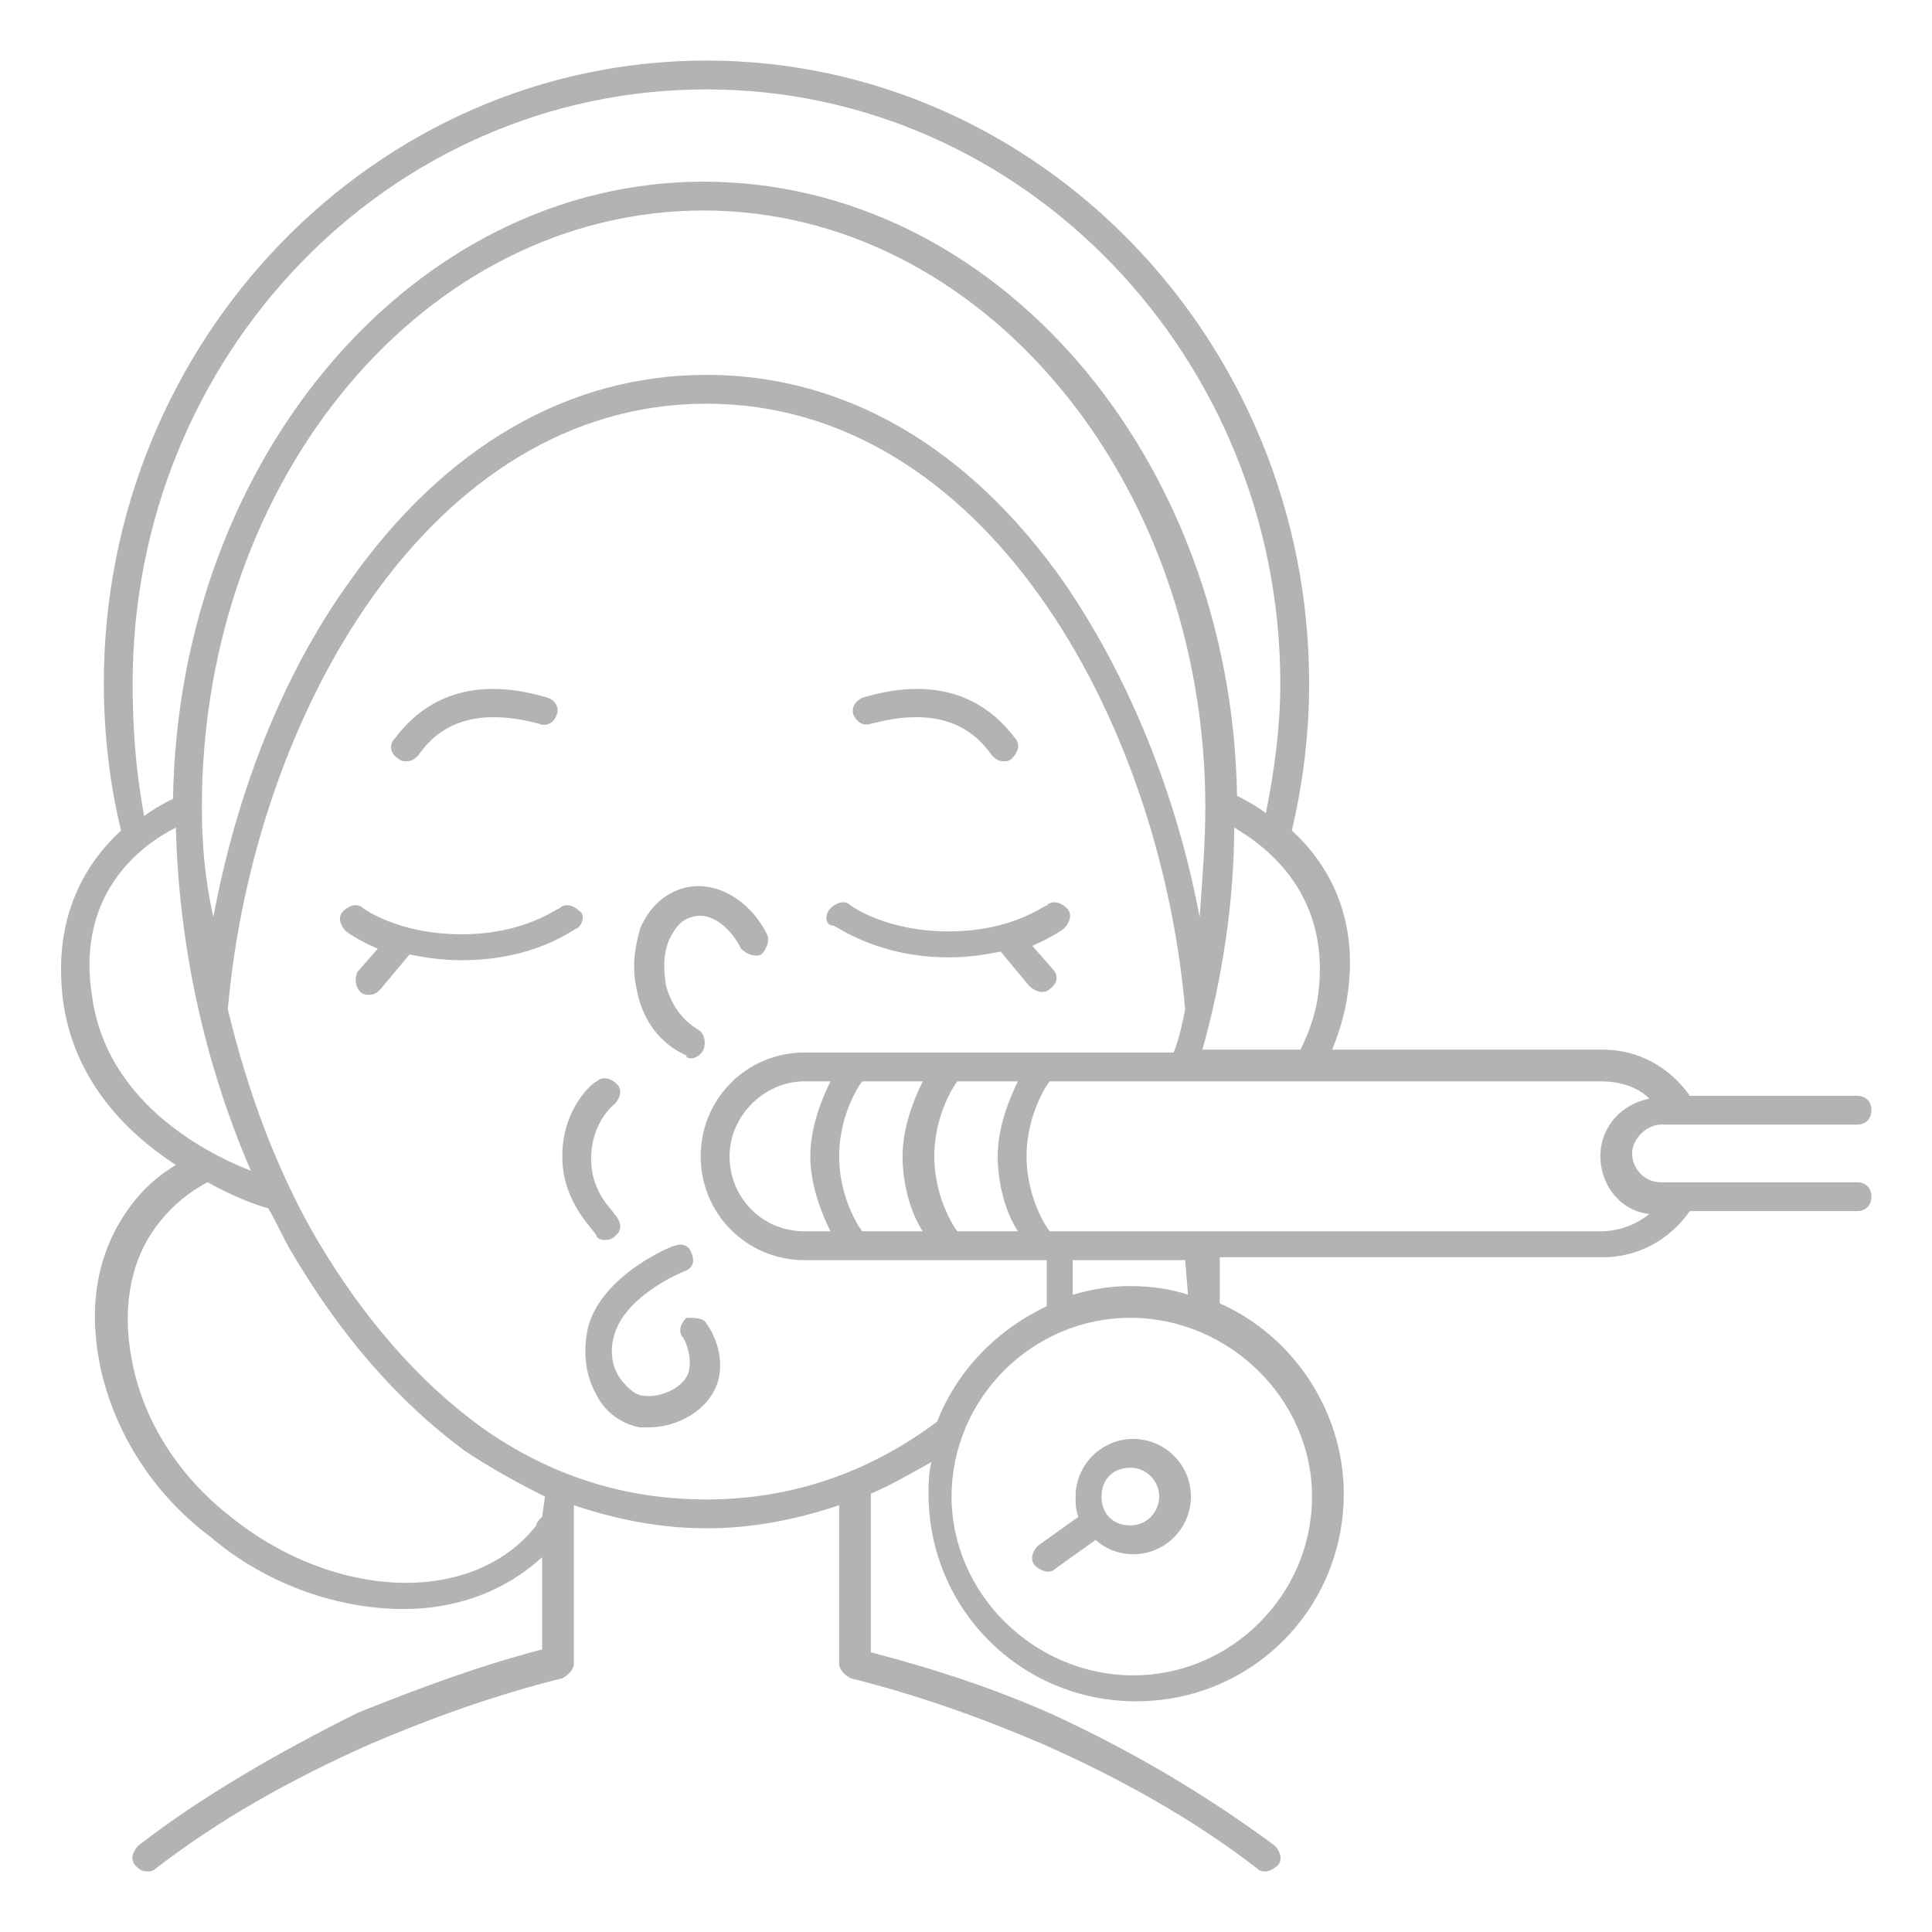 <svg xmlns="http://www.w3.org/2000/svg" xmlns:xlink="http://www.w3.org/1999/xlink" id="Layer_1" x="0px" y="0px" viewBox="0 0 67 67" style="enable-background:new 0 0 67 67;" xml:space="preserve"><style type="text/css">	.st0{fill:#B4B2B5;}</style><path class="st0" d="M2.2,34.8c0.4,2.7,2.2,4.5,3.9,5.6c-0.5,0.3-1,0.7-1.4,1.2c-1.3,1.6-1.7,3.6-1.2,5.9c0.5,2.2,1.8,4.3,3.8,5.8 c2,1.7,4.5,2.5,6.7,2.5c1.8,0,3.5-0.6,4.8-1.8v3.2c-2.3,0.6-4.4,1.4-6.4,2.2C9.6,60.8,7,62.3,4.8,64c-0.2,0.2-0.3,0.5-0.1,0.7 c0.1,0.1,0.2,0.2,0.4,0.2c0.1,0,0.2,0,0.3-0.1c2.2-1.7,4.7-3.1,7.4-4.3c2.1-0.9,4.3-1.7,6.7-2.3c0.2-0.1,0.4-0.3,0.4-0.5v-5.5 c1.5,0.5,3,0.8,4.6,0.8c1.6,0,3.1-0.3,4.6-0.8v5.5c0,0.2,0.2,0.4,0.4,0.5c2.4,0.6,4.6,1.4,6.7,2.3c2.7,1.2,5.2,2.6,7.4,4.3 c0.1,0.1,0.2,0.1,0.3,0.1c0.1,0,0.3-0.1,0.4-0.2c0.2-0.2,0.1-0.5-0.1-0.7c-2.3-1.7-4.8-3.2-7.6-4.5c-2-0.9-4.1-1.6-6.4-2.2v-5.5 c0.7-0.3,1.4-0.7,2.1-1.1c-0.1,0.4-0.1,0.8-0.1,1.1c0,4,3.2,7.2,7.2,7.2s7.2-3.2,7.2-7.2c0-2.9-1.8-5.5-4.3-6.6v-1.6h13.3 c1.2,0,2.3-0.6,3-1.6h5.8c0.3,0,0.5-0.2,0.5-0.5s-0.2-0.5-0.5-0.5h-6.8c-0.6,0-1-0.5-1-1s0.5-1,1-1h6.8c0.3,0,0.5-0.2,0.5-0.5 S64.7,38,64.4,38h-5.8c-0.7-1-1.8-1.6-3-1.6h-9.4c0.2-0.5,0.4-1.1,0.5-1.7c0.5-2.9-0.7-4.8-1.9-5.9c0.4-1.7,0.6-3.4,0.6-5.1 c0-11.9-9.4-21.6-20.9-21.6c-11.5,0-20.9,9.7-20.9,21.6c0,1.7,0.2,3.5,0.6,5.1C2.9,30,1.8,31.9,2.2,34.8z M3.2,34.6 c-0.6-3.6,1.7-5.3,2.9-5.9c0.1,4.1,1,8.2,2.6,11.9C6.9,39.9,3.7,38.1,3.2,34.6z M7,28C7,16.5,14.8,7.3,24.4,7.3 c9.6,0,17.4,9.3,17.4,20.7c0,1.2-0.1,2.5-0.2,3.8c-0.8-4.3-2.5-8.4-4.7-11.6c-3.3-4.7-7.6-7.2-12.4-7.2c-4.8,0-9.1,2.5-12.4,7.2 c-2.3,3.2-3.9,7.3-4.7,11.6C7.1,30.5,7,29.2,7,28z M18.8,52.6c-0.1,0.1-0.2,0.2-0.2,0.3c-2.2,2.8-7,2.6-10.6-0.3 c-1.8-1.4-3-3.3-3.4-5.3c-0.4-1.9-0.1-3.7,1-5c0.4-0.5,1-1,1.6-1.3c0.9,0.5,1.7,0.8,2.1,0.9c0.3,0.5,0.5,1,0.8,1.5 c1.7,2.9,3.7,5.2,6,6.9c0.9,0.6,1.8,1.1,2.8,1.6L18.8,52.6L18.8,52.6z M32.5,49.3c-2.4,1.8-5.1,2.7-8,2.7c-2.8,0-5.4-0.8-7.8-2.5 c-2.2-1.6-4.1-3.8-5.7-6.5c-1.4-2.4-2.4-5.1-3.1-8c0.9-10.2,7-21,16.6-21c9.6,0,15.7,10.8,16.6,21c-0.1,0.5-0.2,1-0.4,1.5H27.9 c-2,0-3.6,1.6-3.6,3.6c0,2,1.6,3.6,3.6,3.6h8.4v1.6C34.6,46.1,33.2,47.5,32.5,49.3C32.5,49.3,32.5,49.3,32.5,49.3z M29.9,42.7 c-0.3-0.4-0.8-1.4-0.8-2.6s0.5-2.2,0.8-2.6H32c-0.3,0.6-0.7,1.6-0.7,2.6s0.3,2,0.7,2.6H29.9z M28.8,42.7h-0.9 c-1.5,0-2.6-1.2-2.6-2.6s1.2-2.6,2.6-2.6h0.9c-0.3,0.6-0.7,1.6-0.7,2.6S28.5,42.1,28.8,42.7z M33.2,42.7c-0.3-0.4-0.8-1.4-0.8-2.6 s0.5-2.2,0.8-2.6h2.1c-0.3,0.6-0.7,1.6-0.7,2.6s0.3,2,0.7,2.6H33.2z M45.5,51.9c0,3.4-2.8,6.2-6.2,6.2S33,55.3,33,51.9 c0-3.4,2.8-6.2,6.2-6.2S45.5,48.5,45.5,51.9z M41.2,44.9c-0.6-0.2-1.3-0.3-2-0.3c-0.7,0-1.3,0.1-2,0.3v-1.2h3.9L41.2,44.9L41.2,44.9 z M57.2,38.1c-1,0.2-1.7,1-1.7,2c0,1,0.7,1.9,1.7,2c-0.5,0.4-1.1,0.6-1.7,0.6H36.4c-0.3-0.4-0.8-1.4-0.8-2.6s0.5-2.2,0.8-2.6h19.1 C56.2,37.5,56.8,37.7,57.2,38.1z M45.7,34.6c-0.1,0.6-0.3,1.2-0.6,1.8h-3.4c0.7-2.5,1.1-5.2,1.1-7.7C44,29.4,46.2,31.1,45.7,34.6z  M4.6,23.7c0-11.4,8.9-20.6,19.9-20.6c11,0,19.9,9.3,19.9,20.6c0,1.5-0.2,3-0.5,4.5c-0.4-0.3-0.8-0.5-1-0.6 C42.7,15.8,34.5,6.3,24.4,6.3c-10,0-18.2,9.5-18.4,21.4c-0.2,0.1-0.6,0.3-1,0.6C4.7,26.7,4.6,25.2,4.6,23.7z M20,32.2 c-0.1,0-1.4,1.1-4,1.1c-0.7,0-1.3-0.1-1.8-0.2l-1,1.2c-0.1,0.1-0.2,0.2-0.4,0.2c-0.1,0-0.2,0-0.3-0.1c-0.2-0.2-0.2-0.5-0.1-0.7 l0.7-0.8c-0.7-0.3-1.1-0.6-1.1-0.6c-0.2-0.2-0.3-0.5-0.1-0.7c0.2-0.2,0.5-0.3,0.7-0.1c0,0,1.2,0.9,3.4,0.9s3.3-0.9,3.4-0.9 c0.2-0.2,0.5-0.1,0.7,0.1C20.3,31.7,20.2,32.1,20,32.2z M13.7,25.6c1.2-1.6,3-2.1,5.3-1.4c0.3,0.1,0.4,0.4,0.3,0.6 c-0.1,0.3-0.4,0.4-0.6,0.3c-1.9-0.5-3.3-0.2-4.2,1.1c-0.1,0.1-0.2,0.2-0.4,0.2c-0.1,0-0.2,0-0.3-0.1C13.5,26.1,13.5,25.8,13.7,25.6z  M28.8,31.5c0.2-0.2,0.5-0.3,0.7-0.1c0,0,1.2,0.9,3.4,0.9c2.2,0,3.3-0.9,3.4-0.9c0.2-0.2,0.5-0.1,0.7,0.1c0.2,0.2,0.1,0.5-0.1,0.7 c0,0-0.4,0.3-1.1,0.6l0.7,0.8c0.2,0.2,0.2,0.5-0.1,0.7c-0.1,0.1-0.2,0.1-0.3,0.1c-0.1,0-0.3-0.1-0.4-0.2l-1-1.2 c-0.5,0.1-1.1,0.2-1.8,0.2c-2.5,0-3.9-1.1-4-1.1C28.6,32.1,28.6,31.7,28.8,31.5z M29.6,24.8c-0.1-0.3,0.1-0.5,0.3-0.6 c2.3-0.7,4.1-0.2,5.3,1.4c0.2,0.2,0.1,0.5-0.1,0.7c-0.1,0.1-0.2,0.1-0.3,0.1c-0.2,0-0.3-0.1-0.4-0.2c-0.9-1.3-2.3-1.6-4.2-1.1 C29.9,25.2,29.7,25,29.6,24.8z M37.3,51.9c0,0.2,0,0.5,0.1,0.7l-1.4,1c-0.2,0.2-0.3,0.5-0.1,0.7c0.1,0.1,0.3,0.2,0.4,0.2 c0.1,0,0.2,0,0.3-0.1l1.4-1c0.3,0.3,0.8,0.5,1.3,0.5c1.1,0,2-0.9,2-2c0-1.1-0.9-2-2-2S37.3,50.8,37.3,51.9z M40.2,51.9 c0,0.5-0.4,1-1,1s-1-0.4-1-1s0.4-1,1-1S40.2,51.4,40.2,51.9z M19.5,40.1c0-1.7,1.1-2.6,1.2-2.6c0.2-0.2,0.5-0.1,0.7,0.1 c0.2,0.2,0.1,0.5-0.1,0.7c0,0-0.8,0.6-0.8,1.9c0,1.2,0.8,1.8,0.8,1.9c0.2,0.2,0.3,0.5,0.1,0.7c-0.1,0.1-0.2,0.2-0.4,0.2 c-0.1,0-0.2,0-0.3-0.1C20.7,42.7,19.5,41.8,19.5,40.1z M22.1,34.4c-0.2-0.8-0.1-1.5,0.1-2.2c0.3-0.7,0.8-1.2,1.5-1.4 c1.1-0.3,2.3,0.4,2.9,1.6c0.1,0.2,0,0.5-0.2,0.7c-0.2,0.1-0.5,0-0.7-0.2c-0.4-0.8-1.1-1.3-1.7-1.1c-0.4,0.1-0.6,0.4-0.8,0.8 c-0.2,0.5-0.2,1-0.1,1.6c0.2,0.7,0.6,1.2,1.1,1.5c0.2,0.1,0.3,0.4,0.2,0.7c-0.1,0.2-0.3,0.3-0.4,0.3c-0.1,0-0.2,0-0.2-0.1 C22.9,36.2,22.3,35.4,22.1,34.4z M24.5,45.9c0,0,0.7,0.9,0.4,2c-0.3,1-1.4,1.6-2.4,1.6c-0.1,0-0.2,0-0.3,0c-0.6-0.1-1.2-0.5-1.5-1.1 c-0.4-0.7-0.5-1.5-0.3-2.4c0.5-1.8,2.9-2.8,3-2.8c0.3-0.1,0.5,0,0.6,0.3c0.1,0.3,0,0.5-0.3,0.6c0,0-2,0.8-2.4,2.2 c-0.2,0.7,0,1.2,0.2,1.5c0.3,0.4,0.6,0.6,0.8,0.6c0.6,0.1,1.5-0.3,1.6-0.9c0.1-0.6-0.2-1.1-0.2-1.1c-0.2-0.2-0.1-0.5,0.1-0.7 C24.1,45.7,24.4,45.7,24.5,45.9z"></path></svg>